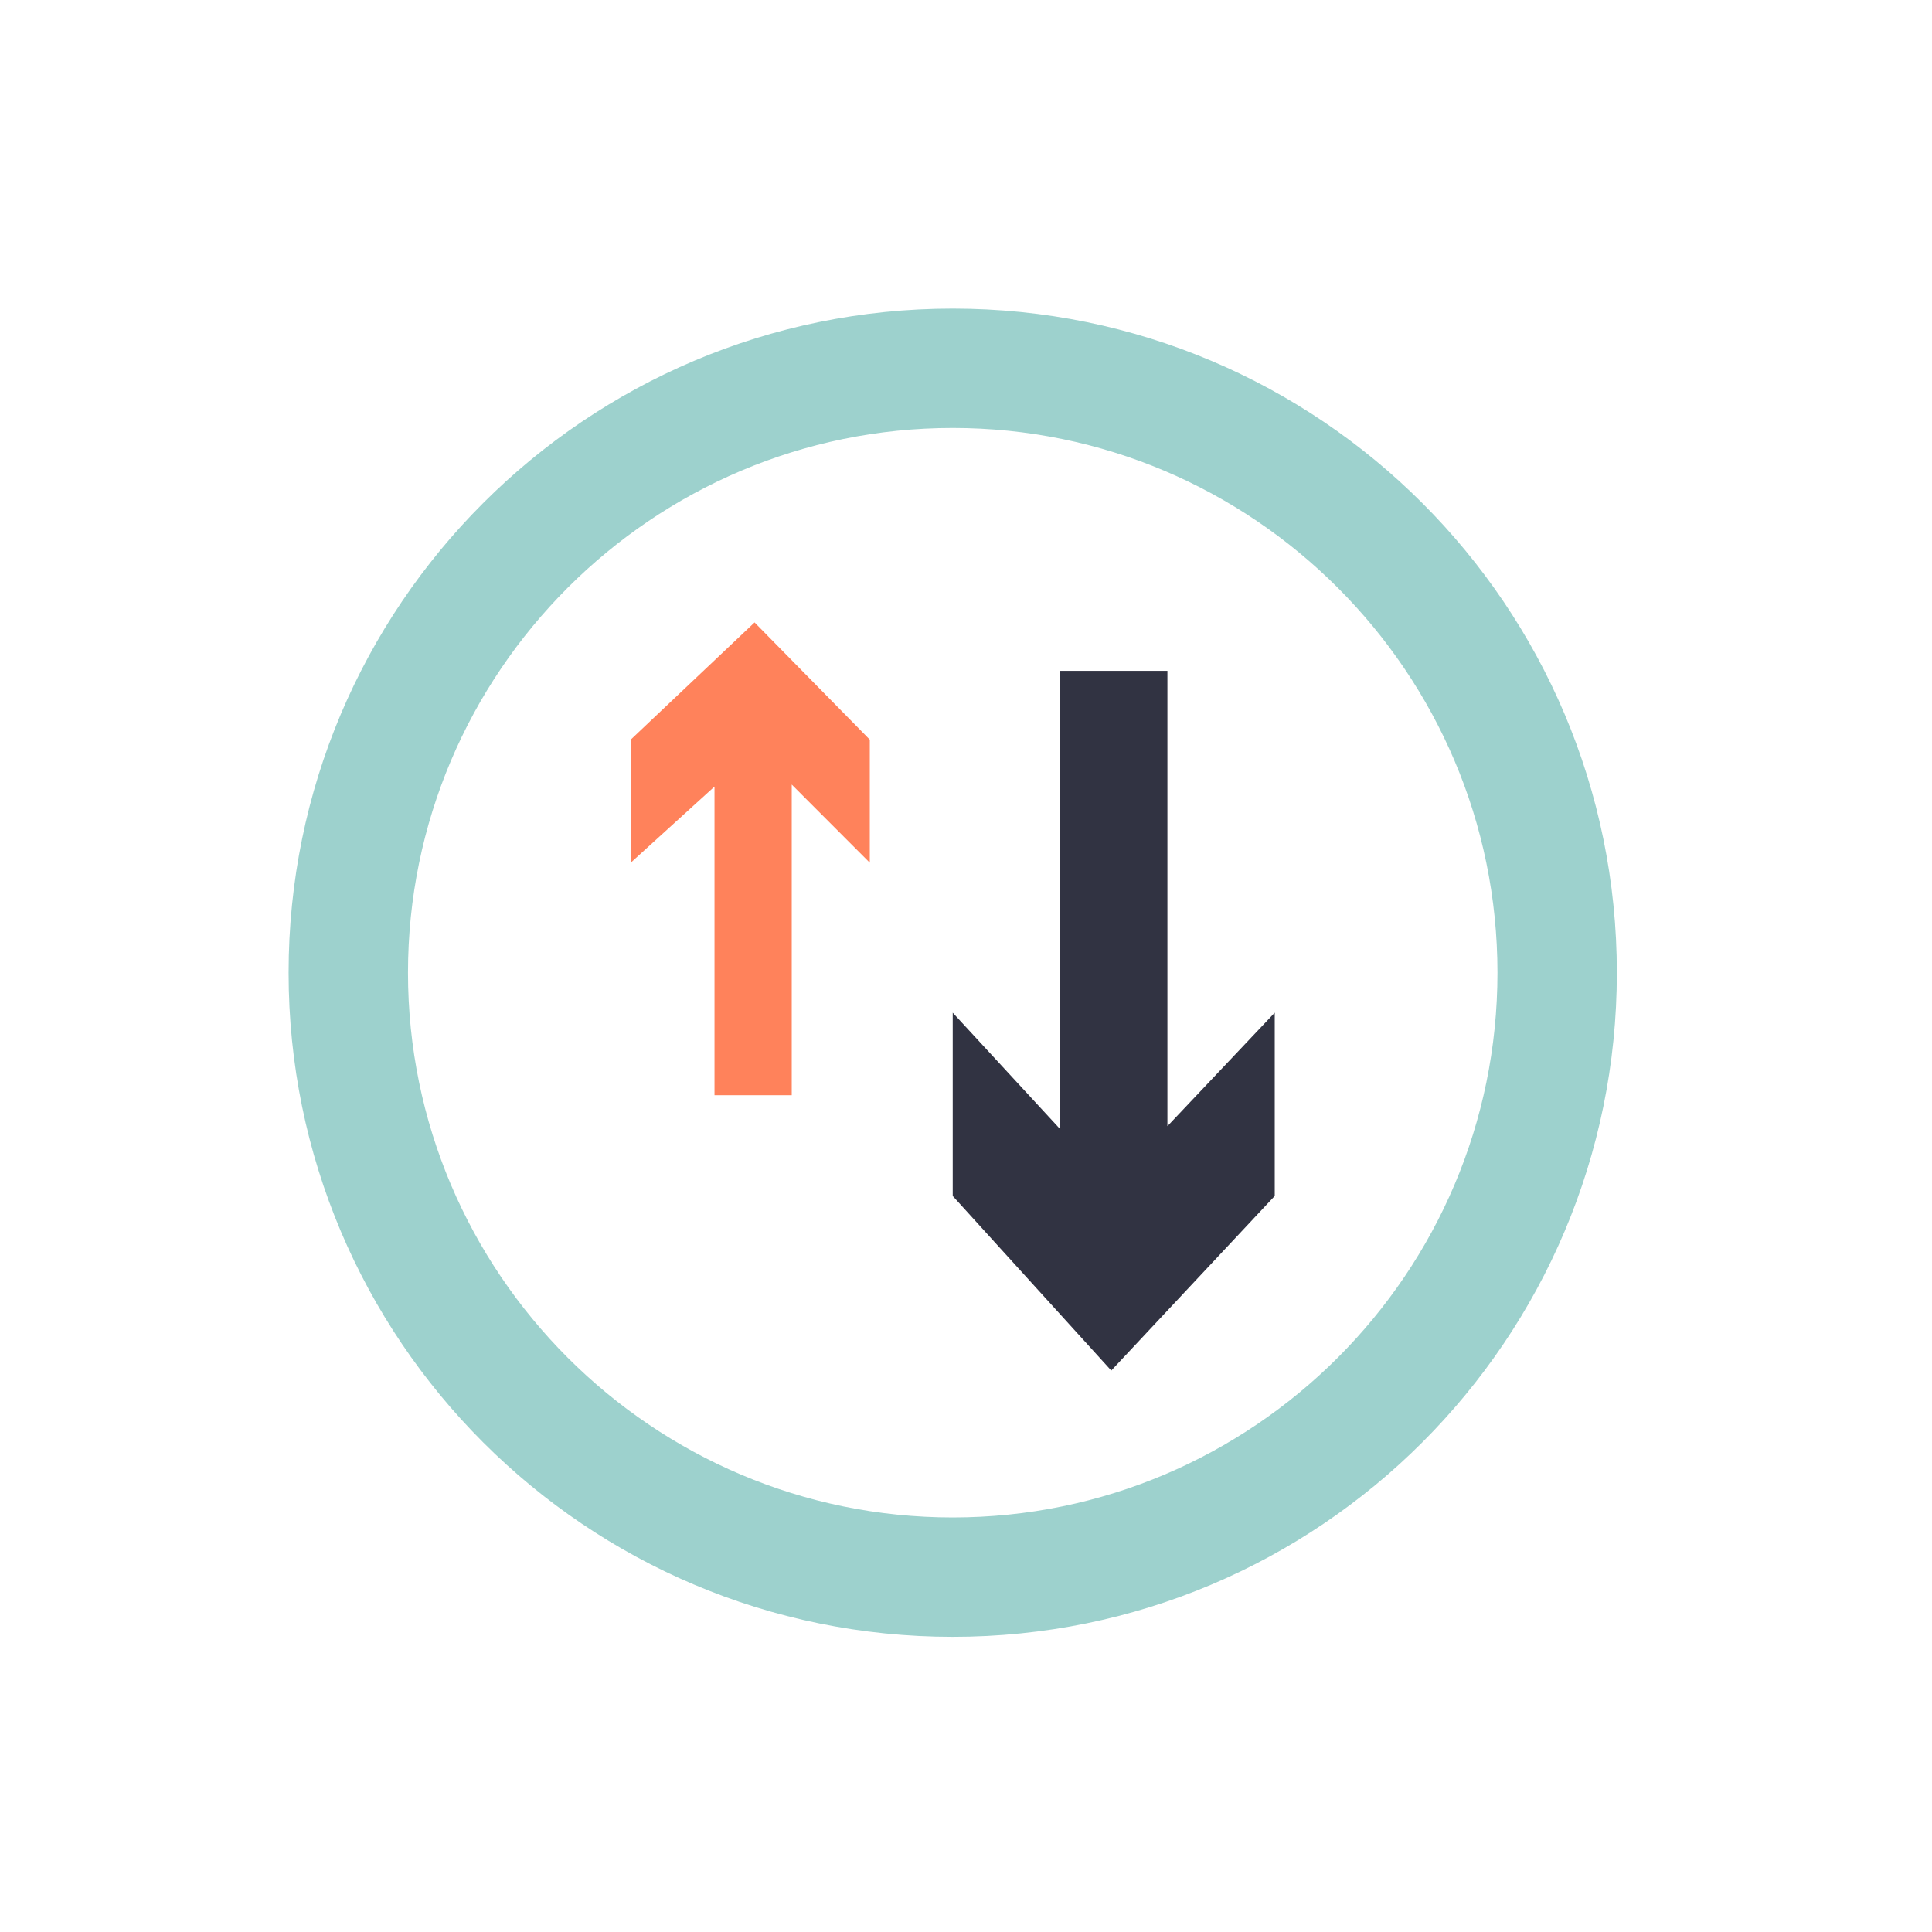 <?xml version="1.0" encoding="utf-8"?>
<!-- Generator: Adobe Illustrator 15.1.0, SVG Export Plug-In . SVG Version: 6.00 Build 0)  -->
<!DOCTYPE svg PUBLIC "-//W3C//DTD SVG 1.1//EN" "http://www.w3.org/Graphics/SVG/1.1/DTD/svg11.dtd">
<svg version="1.1" id="road_signs" xmlns="http://www.w3.org/2000/svg" xmlns:xlink="http://www.w3.org/1999/xlink" x="0px" y="0px"
	 width="80px" height="80px" viewBox="0 0 80 80" enable-background="new 0 0 80 80" xml:space="preserve">
<g>
	<path fill="#9DD1CD" d="M39.45,17.721c12.438,0,22.557,10.12,22.557,22.556c0,12.438-10.119,22.557-22.557,22.557
		c-12.437,0-22.556-10.119-22.556-22.557C16.894,27.841,27.014,17.721,39.45,17.721 M39.45,12.778c-15.188,0-27.5,12.314-27.5,27.5
		c0,15.189,12.311,27.5,27.5,27.5c15.189,0,27.5-12.311,27.5-27.5C66.95,25.092,54.64,12.778,39.45,12.778L39.45,12.778z"/>
</g>
<polygon fill="#FF825B" points="31.245,25.774 26.117,30.627 26.117,30.749 26.117,33.234 26.117,35.723 29.586,32.57 29.586,45.35 
	32.784,45.35 32.784,32.487 36.016,35.723 36.016,33.234 36.016,30.749 36.016,30.627 "/>
<polygon fill="#313342" points="46.015,56.752 52.784,49.522 52.784,49.344 52.784,45.638 52.784,41.933 48.34,46.632 48.34,27.778 
	43.896,27.778 43.896,46.752 39.45,41.933 39.45,45.638 39.45,49.344 39.45,49.522 "/>
</svg>
